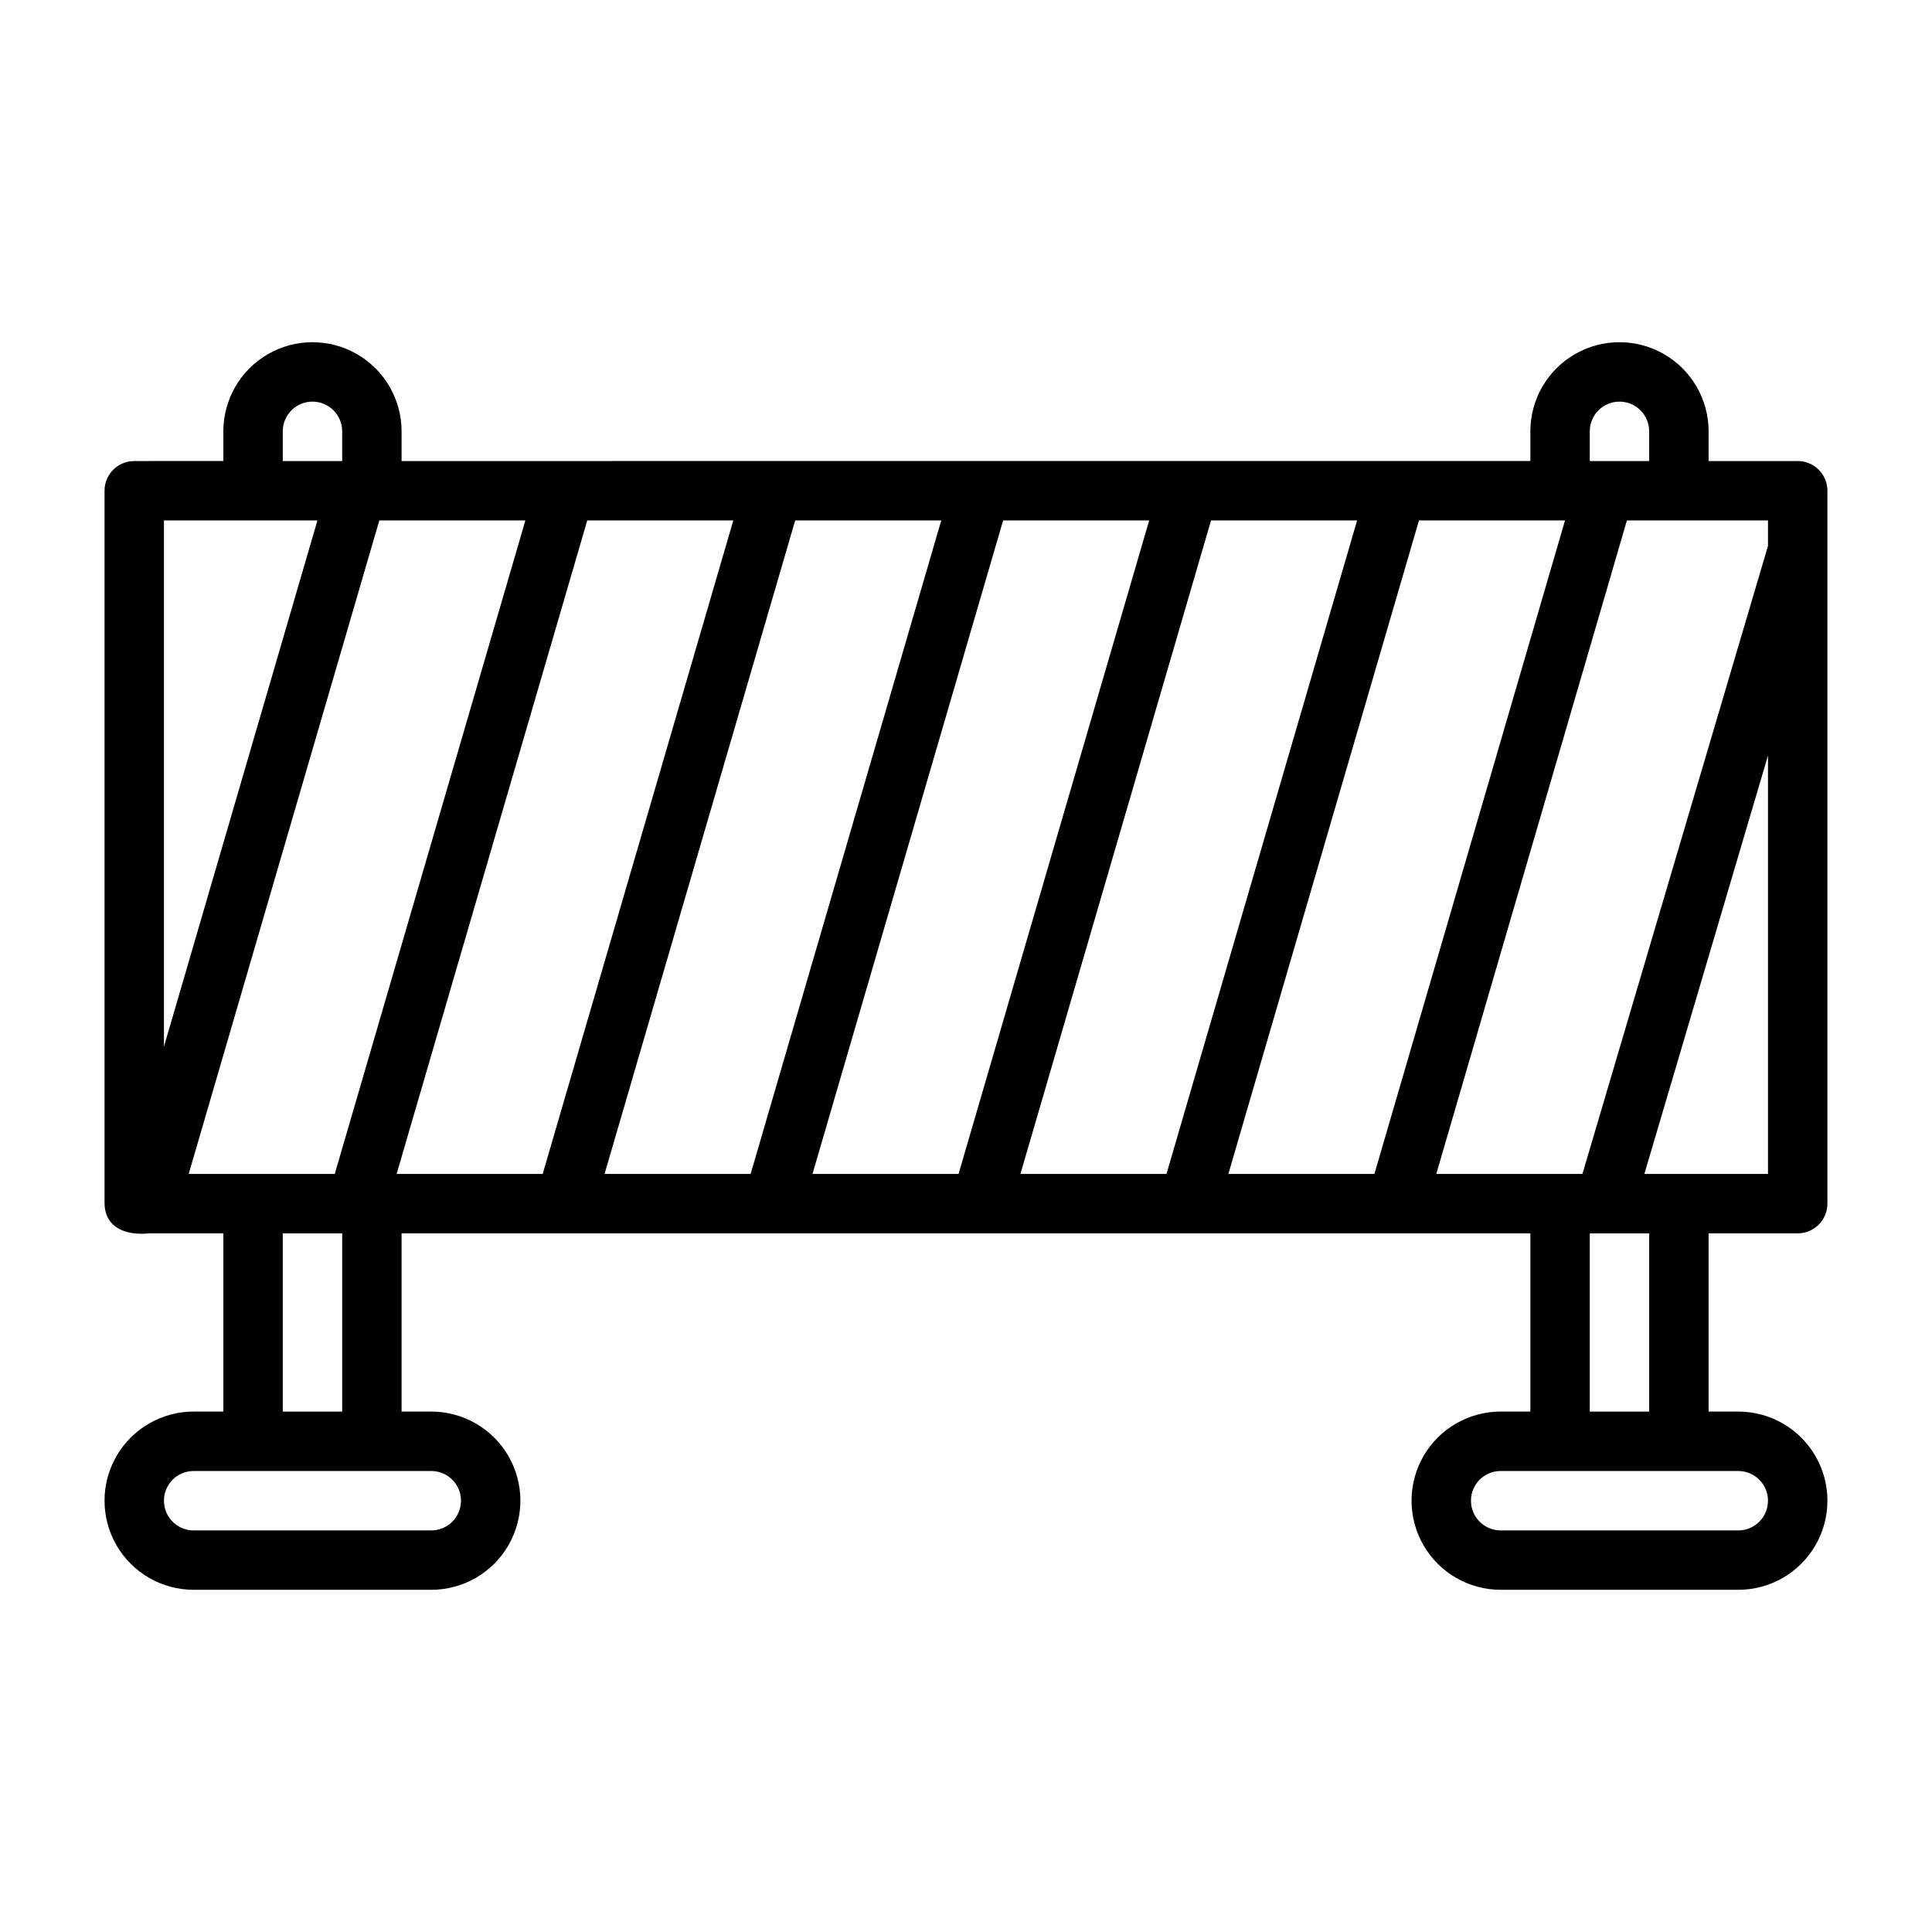 <?xml version="1.0" encoding="UTF-8"?>
<!-- Uploaded to: SVG Find, www.svgrepo.com, Generator: SVG Find Mixer Tools -->
<svg fill="#000000" width="800px" height="800px" version="1.1" viewBox="144 144 512 512" xmlns="http://www.w3.org/2000/svg">
 <path d="m620.41 470.85c2.09 0 4.09-0.832 5.566-2.305 1.477-1.477 2.309-3.481 2.309-5.566v-188.93c0-2.09-0.832-4.09-2.309-5.566-1.477-1.477-3.477-2.305-5.566-2.305h-23.613v-7.875c0-8.438-4.504-16.23-11.809-20.449-7.309-4.219-16.309-4.219-23.617 0s-11.809 12.012-11.809 20.449v7.871l-299.14 0.004v-7.875c0-8.438-4.5-16.23-11.809-20.449-7.305-4.219-16.309-4.219-23.613 0-7.309 4.219-11.809 12.012-11.809 20.449v7.871l-23.617 0.004c-4.348 0-7.871 3.523-7.871 7.871v188.93c0.184 6.695 6.078 8.48 11.832 7.871h19.656v47.23h-7.875c-8.434 0-16.23 4.5-20.449 11.809-4.219 7.309-4.219 16.309 0 23.617 4.219 7.305 12.016 11.809 20.449 11.809h62.977c8.438 0 16.234-4.504 20.453-11.809 4.219-7.309 4.219-16.309 0-23.617-4.219-7.309-12.016-11.809-20.453-11.809h-7.871v-47.23h299.14v47.23h-7.871c-8.438 0-16.234 4.5-20.453 11.809-4.219 7.309-4.219 16.309 0 23.617 4.219 7.305 12.016 11.809 20.453 11.809h62.977c8.438 0 16.234-4.504 20.453-11.809 4.219-7.309 4.219-16.309 0-23.617-4.219-7.309-12.016-11.809-20.453-11.809h-7.871v-47.23zm-31.488-15.742-9.145-0.004 32.762-110.89v110.89zm23.617-166.45-49.18 166.45h-38.727l50.516-173.18h37.391zm-143.01 166.45 50.512-173.18h38.707l-50.516 173.18zm-55.105 0 50.512-173.18h38.707l-50.516 173.18zm-55.105 0 50.516-173.18h38.707l-50.516 173.18zm-55.105 0 50.516-173.18h38.707l-50.516 173.18zm-55.105 0 50.516-173.18h38.707l-50.516 173.18zm-38.043 0h-17.059l50.516-173.18h38.707l-50.516 173.18zm354.24-196.8c0-4.348 3.523-7.871 7.871-7.871s7.871 3.523 7.871 7.871v7.871l-15.742 0.004zm-346.37 0c0-4.348 3.523-7.871 7.871-7.871s7.875 3.523 7.875 7.871v7.871l-15.746 0.004zm-7.871 23.617h17.055l-40.672 139.45v-139.45zm55.105 259.78c-0.004 4.344-3.527 7.867-7.875 7.871h-62.977c-4.348 0-7.871-3.523-7.871-7.871 0-4.348 3.523-7.871 7.871-7.871h62.977c4.348 0.004 7.871 3.523 7.875 7.871zm-47.234-23.617v-47.23h15.742v47.23zm393.6 23.617c-0.004 4.344-3.527 7.867-7.871 7.871h-62.977c-4.348 0-7.871-3.523-7.871-7.871 0-4.348 3.523-7.871 7.871-7.871h62.977c4.344 0.004 7.867 3.523 7.871 7.871zm-31.488-23.617h-15.742v-47.23h15.742z"/>
</svg>